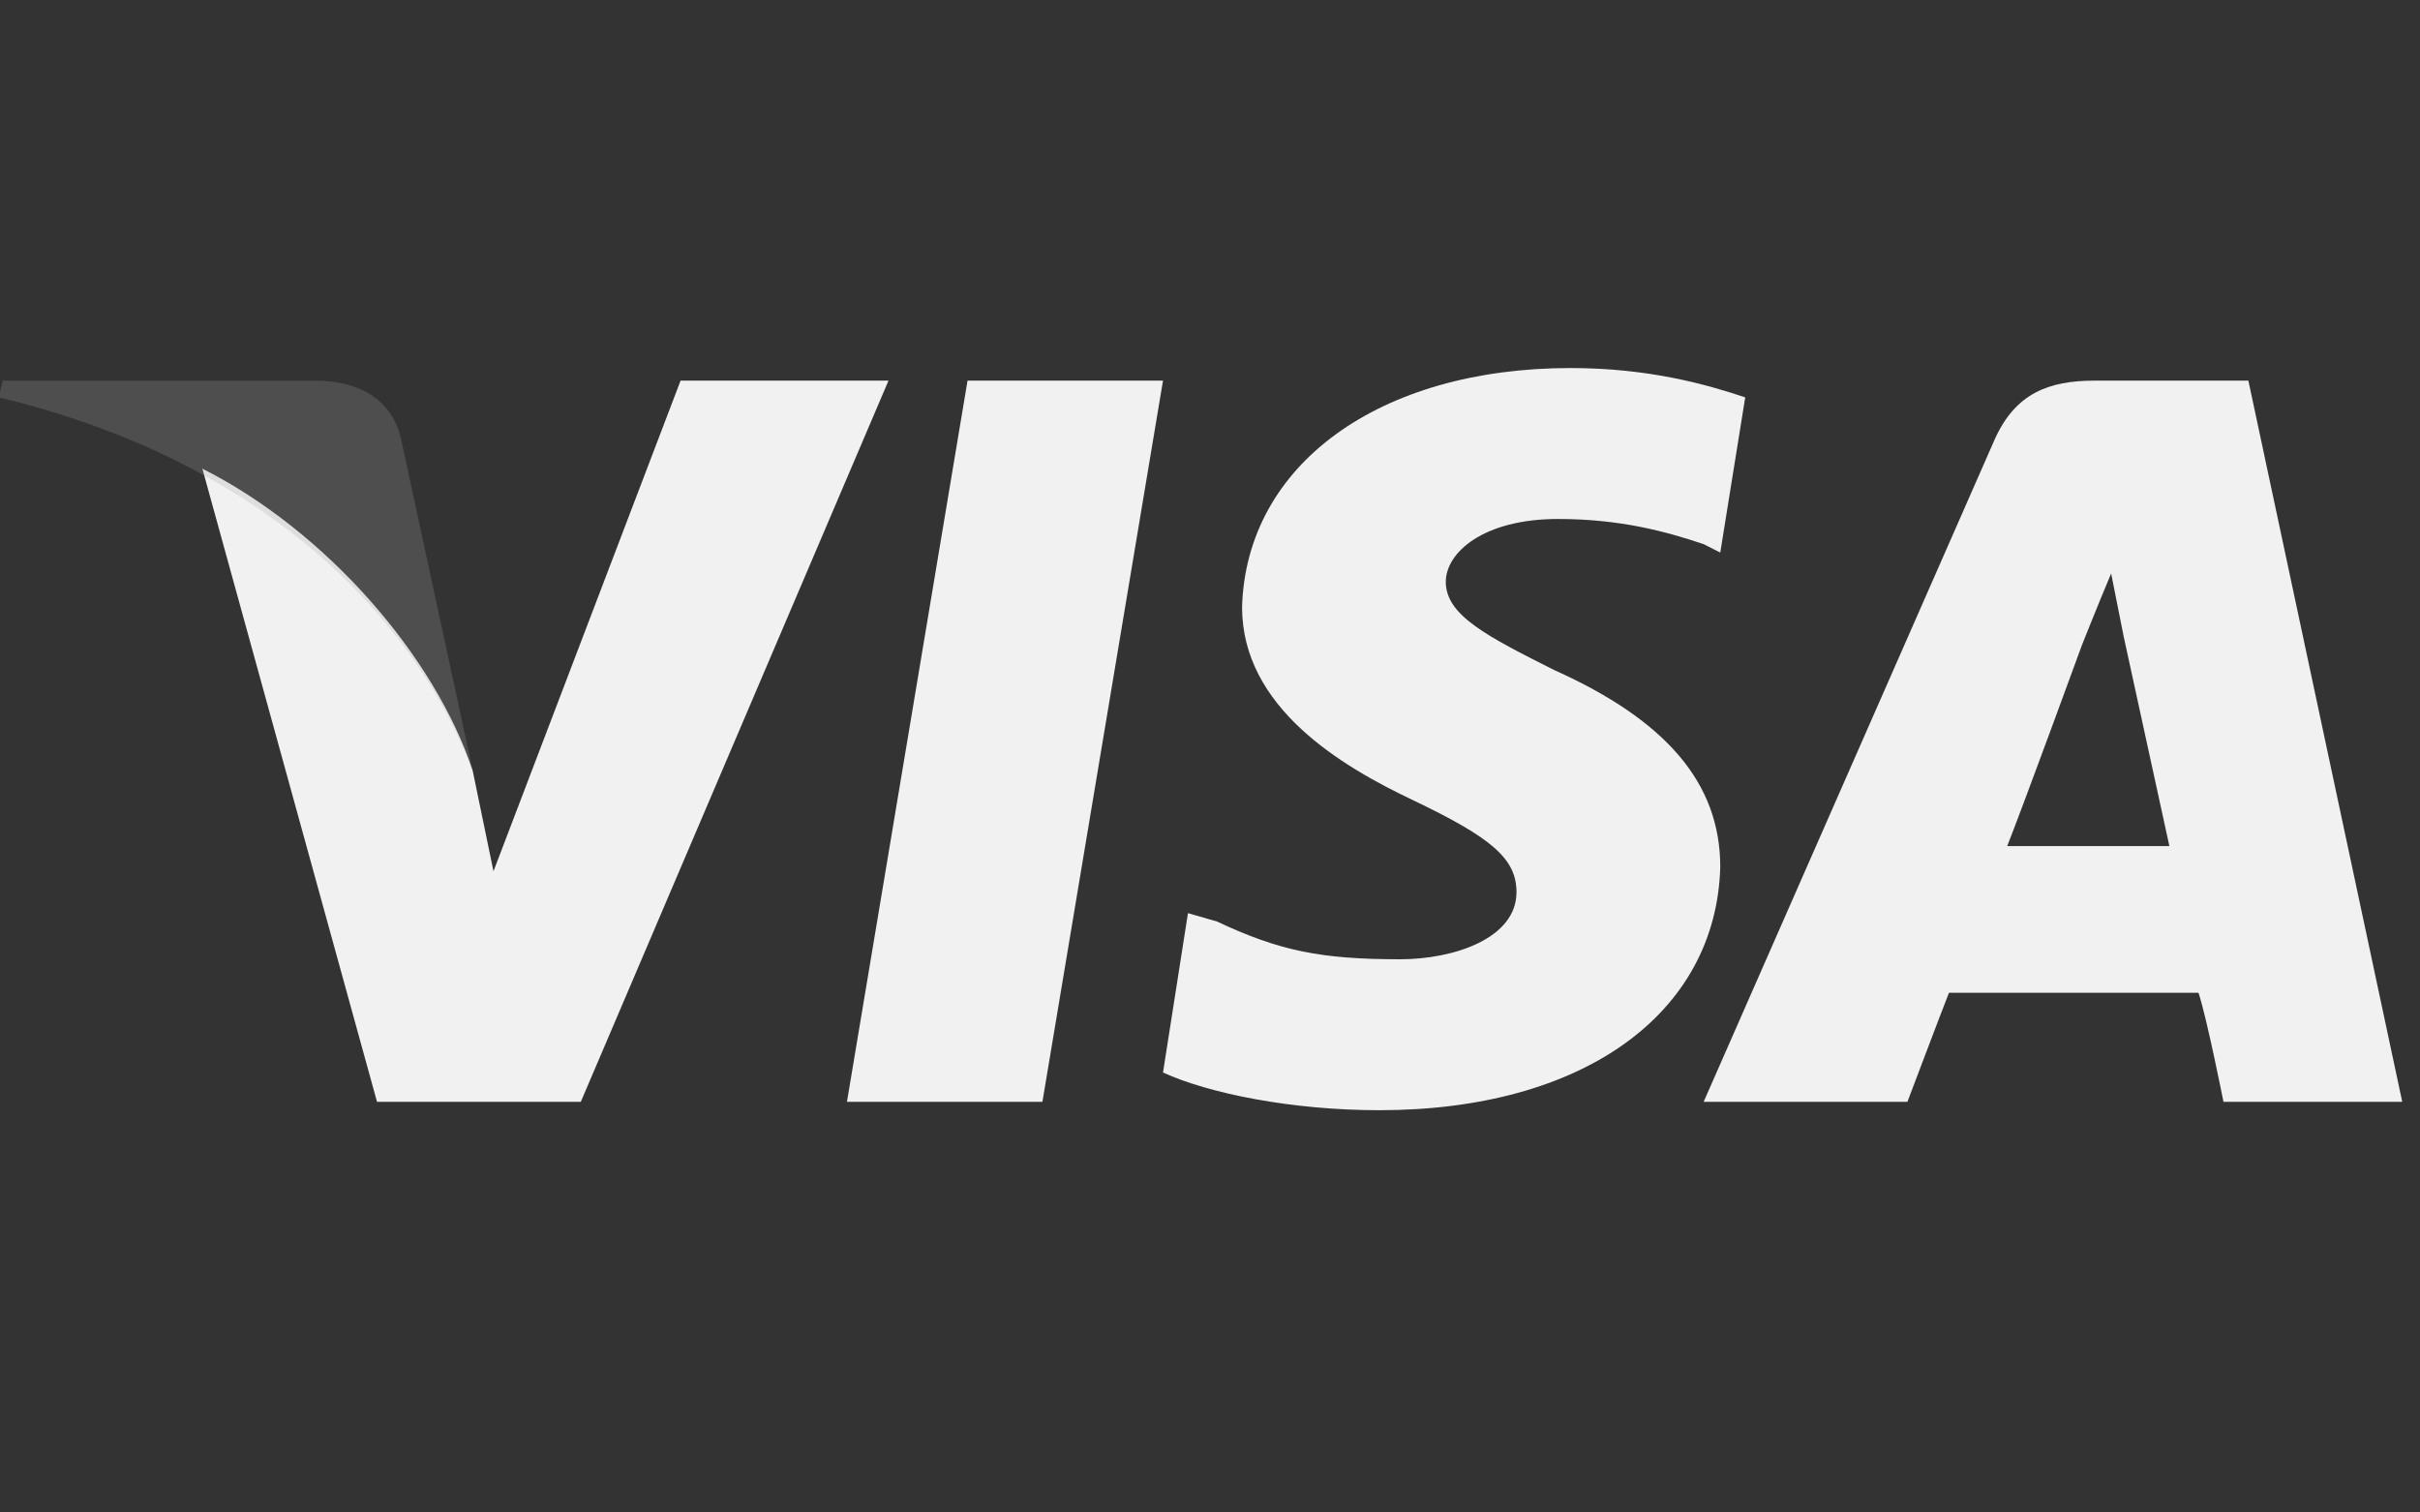 <svg width="48" height="30" viewBox="0 0 48 30" fill="none" xmlns="http://www.w3.org/2000/svg">
<rect x="0" y="0" width="48" height="30" fill="#333333" stroke="none"/>
<g clip-path="url(#clip0_2006_13702)">
<g clip-path="url(#clip1_2006_13702)">
<path fill-rule="evenodd" clip-rule="evenodd" d="M16.799 21.855L19.191 7.549H23.068L20.676 21.855H16.799Z" fill="#F1F1F2"/>
<path fill-rule="evenodd" clip-rule="evenodd" d="M34.616 7.882C33.874 7.633 32.719 7.3 31.152 7.3C27.358 7.3 24.718 9.213 24.636 12.041C24.636 14.037 26.615 15.201 28.017 15.867C29.585 16.615 30.079 17.031 30.079 17.696C30.079 18.611 28.842 19.027 27.77 19.027C26.203 19.027 25.378 18.861 24.141 18.279L23.563 18.112L23.068 21.273C23.976 21.689 25.625 22.021 27.358 22.021C31.399 22.021 34.039 20.108 34.121 17.197C34.121 15.534 33.049 14.286 30.822 13.288C29.502 12.623 28.677 12.207 28.677 11.542C28.677 10.96 29.42 10.294 30.904 10.294C32.142 10.294 33.049 10.544 33.791 10.793L34.121 10.96L34.616 7.882Z" fill="#F1F1F2"/>
<path fill-rule="evenodd" clip-rule="evenodd" d="M44.596 7.55H41.544C40.637 7.55 39.977 7.799 39.565 8.714L33.791 21.855H37.833C37.833 21.855 38.493 20.108 38.657 19.692C39.152 19.692 43.029 19.692 43.607 19.692C43.772 20.192 44.102 21.855 44.102 21.855H47.648L44.596 7.55ZM39.812 16.782C40.142 15.95 41.297 12.789 41.297 12.789C41.297 12.789 41.627 11.958 41.874 11.375L42.122 12.623C42.122 12.623 42.864 16.033 43.029 16.782H39.812Z" fill="#F1F1F2"/>
<path fill-rule="evenodd" clip-rule="evenodd" d="M13.499 7.55L9.788 17.281L9.375 15.284C8.633 13.039 6.488 10.544 4.014 9.296L7.478 21.855H11.52L17.623 7.55H13.499Z" fill="#F1F1F2"/>
<path fill-rule="evenodd" clip-rule="evenodd" d="M6.241 7.549H0.055L-0.027 7.881C4.839 9.046 8.056 11.873 9.376 15.283L7.974 8.796C7.809 7.881 7.066 7.549 6.241 7.549Z" fill="#A2A2A2" fill-opacity="0.24"/>
</g>
</g>
<defs>
<clipPath id="clip0_2006_13702">
<rect width="48" height="30" fill="white"/>
</clipPath>
<clipPath id="clip1_2006_13702">
<rect width="48" height="33" fill="white" transform="translate(0 -1.5)"/>
</clipPath>
</defs>
</svg>
